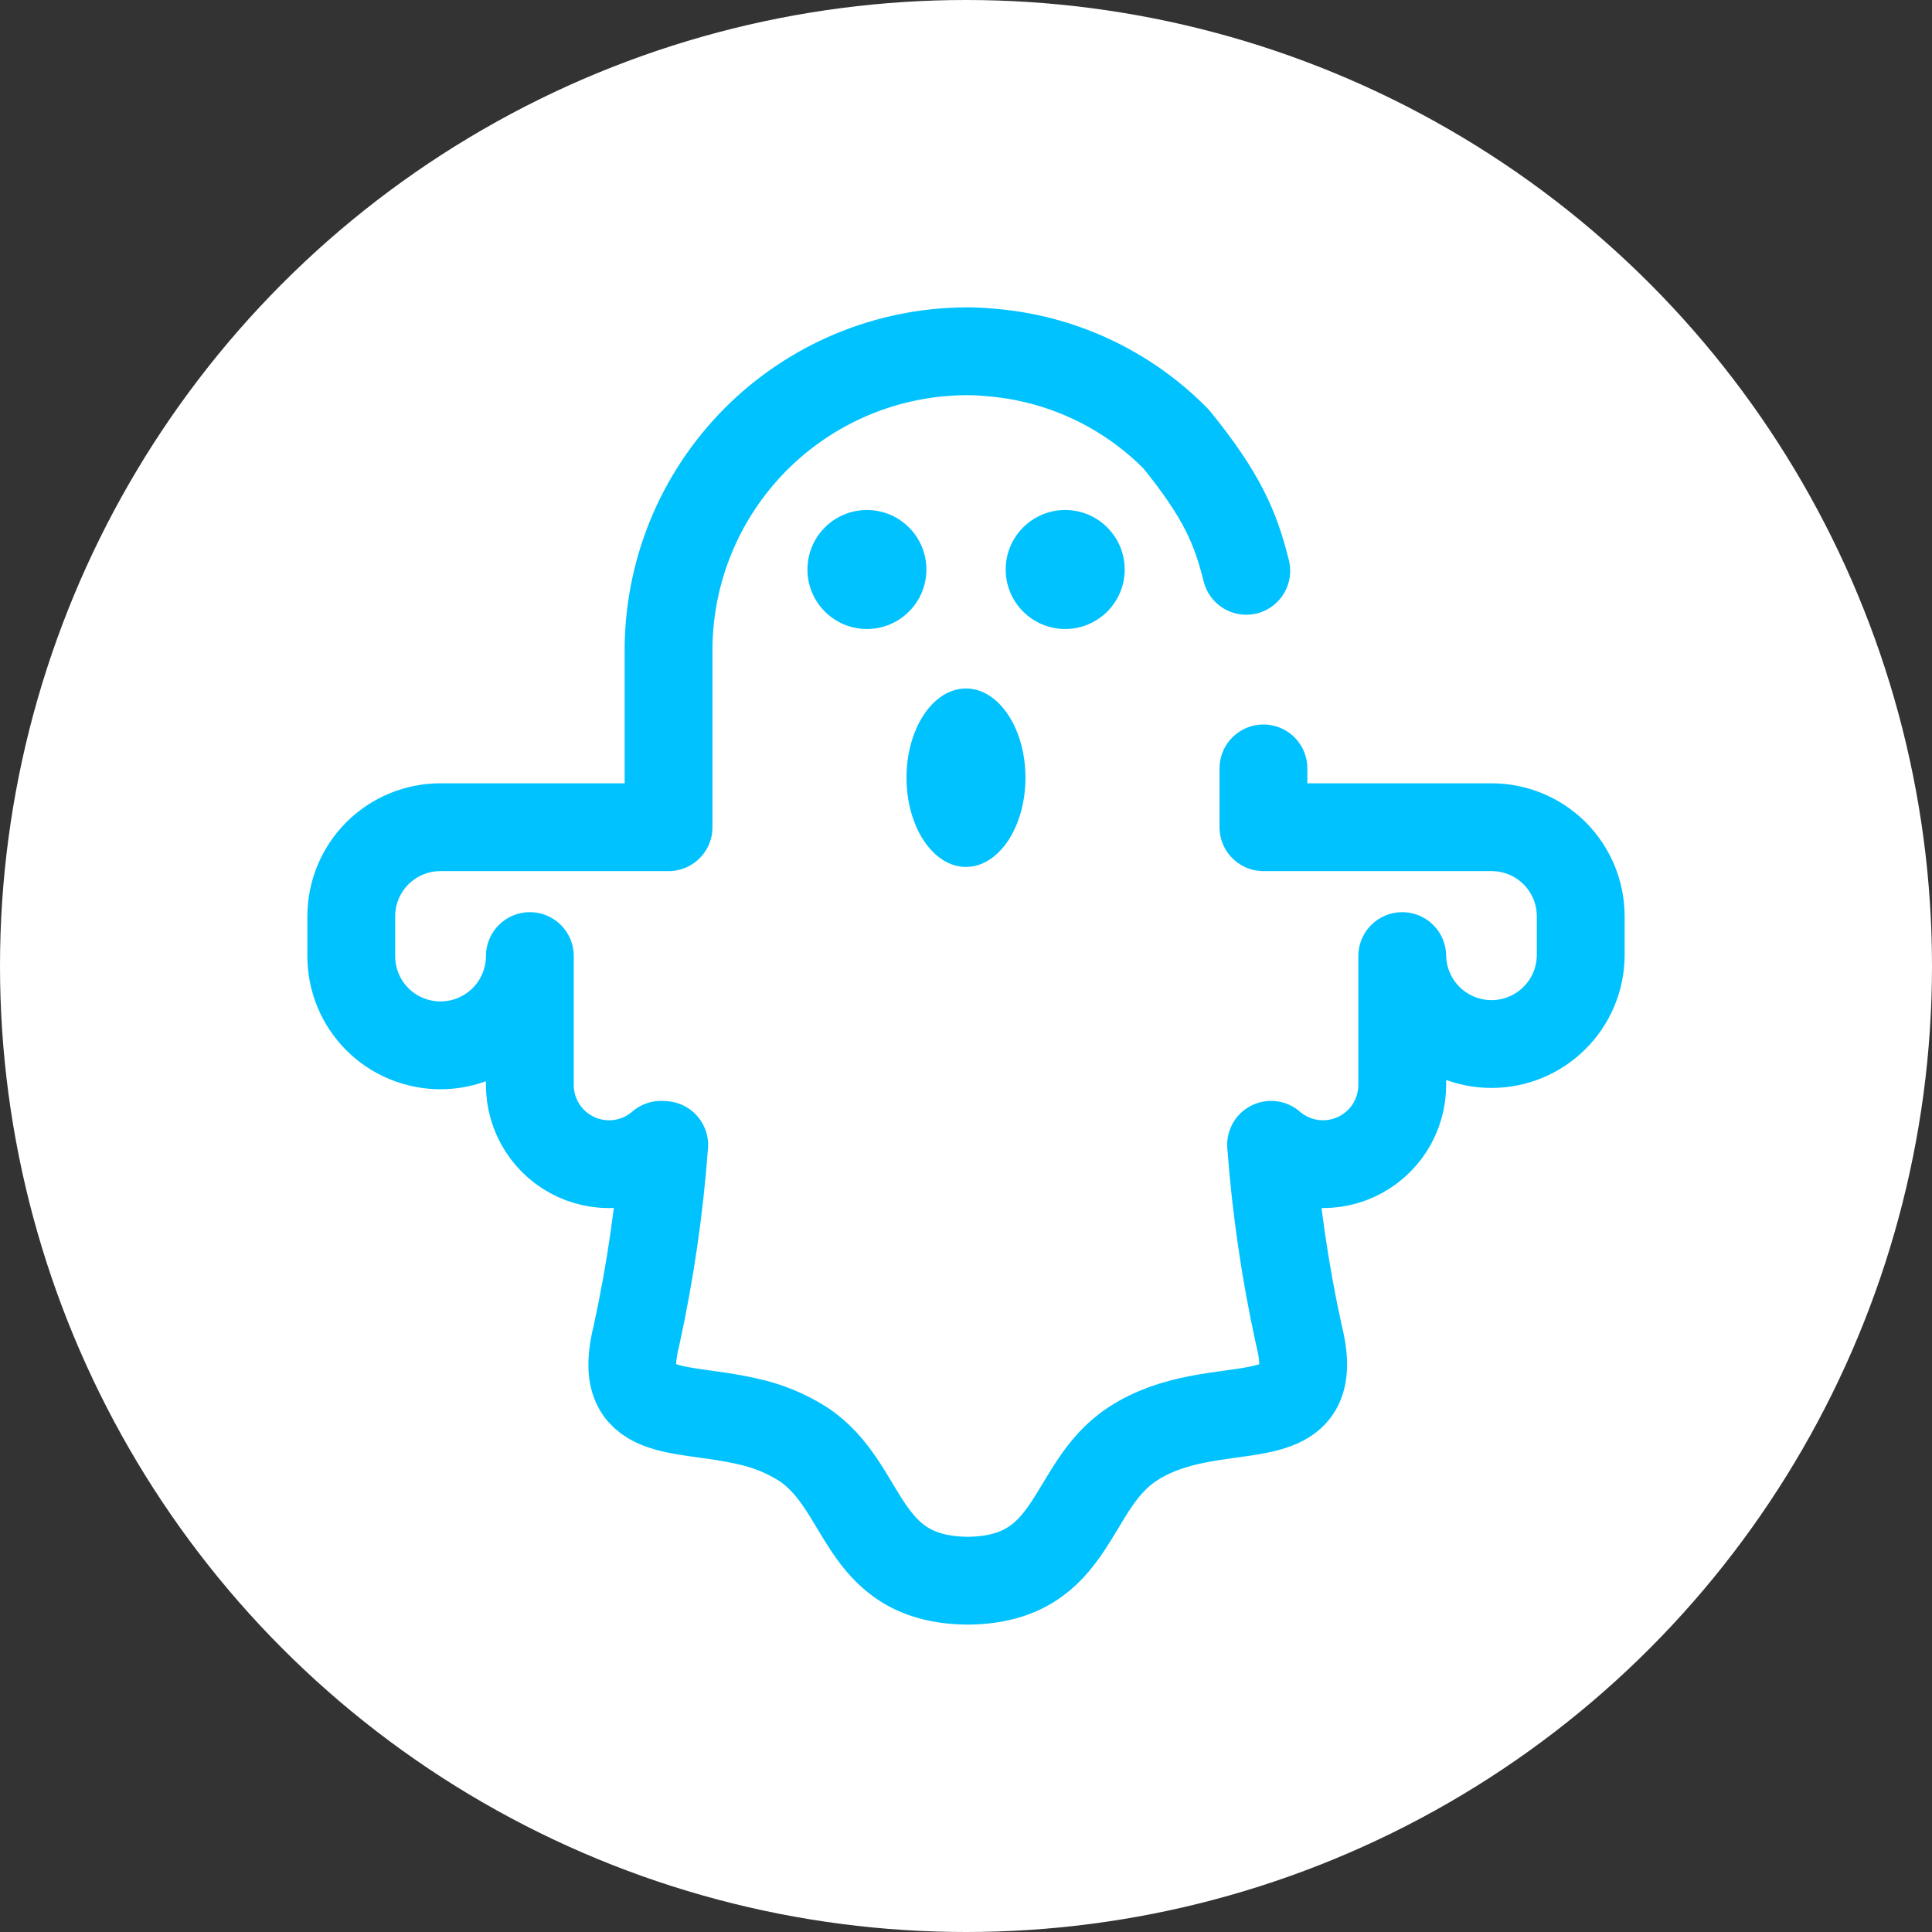 <svg width="44" height="44" viewBox="0 0 44 44" fill="none" xmlns="http://www.w3.org/2000/svg">
<rect x="0" y="0" width="44" height="44" fill="#333333" stroke="none"/>
<circle cx="22" cy="22" r="22" fill="white"/>
<path d="M28.774 17.5V18.839H33.968C34.235 18.839 34.499 18.891 34.746 18.993C34.993 19.095 35.217 19.245 35.406 19.433C35.594 19.622 35.744 19.846 35.846 20.093C35.948 20.34 36 20.604 36 20.871V21.774C35.992 22.308 35.775 22.818 35.394 23.192C35.014 23.567 34.502 23.777 33.968 23.777C33.434 23.777 32.921 23.567 32.541 23.192C32.161 22.818 31.943 22.308 31.935 21.774V24.711C31.935 25.056 31.835 25.395 31.648 25.686C31.461 25.976 31.194 26.207 30.879 26.351C30.564 26.494 30.215 26.544 29.873 26.495C29.53 26.445 29.209 26.299 28.948 26.072C29.057 27.528 29.268 28.973 29.58 30.399C30.212 32.887 27.688 31.645 25.791 32.887C24.319 33.854 24.522 35.954 22.079 35.999H22C19.552 35.955 19.756 33.854 18.288 32.887C17.903 32.643 17.478 32.469 17.032 32.373C15.461 32.002 14.001 32.359 14.499 30.399C14.809 28.975 15.019 27.53 15.127 26.077L15.054 26.072C14.793 26.299 14.472 26.446 14.129 26.495C13.787 26.545 13.438 26.495 13.123 26.351C12.808 26.208 12.541 25.977 12.354 25.686C12.167 25.395 12.067 25.056 12.067 24.711V21.774C12.066 22.313 11.852 22.83 11.471 23.211C11.09 23.591 10.573 23.806 10.034 23.807C9.767 23.807 9.502 23.755 9.256 23.653C9.009 23.552 8.784 23.402 8.595 23.213C8.406 23.024 8.256 22.8 8.154 22.553C8.052 22.306 8 22.042 8 21.774V20.871C8 20.604 8.052 20.34 8.154 20.093C8.256 19.846 8.406 19.622 8.594 19.433C8.783 19.245 9.007 19.095 9.254 18.993C9.501 18.891 9.765 18.839 10.032 18.839H15.226V14.847C15.221 13.952 15.392 13.066 15.73 12.237C16.068 11.409 16.566 10.656 17.195 10.02C17.824 9.384 18.572 8.879 19.396 8.532C20.221 8.185 21.106 8.005 22 8C22.17 7.999 22.341 8.006 22.51 8.023C24.131 8.14 25.654 8.845 26.792 10.006C27.832 11.292 28.139 12.018 28.383 13" stroke="#00C2FF" stroke-width="2" stroke-linecap="round" stroke-linejoin="round"/>
<path fill-rule="evenodd" clip-rule="evenodd" d="M21.098 12.97C21.098 13.718 20.492 14.325 19.743 14.325C18.995 14.325 18.389 13.718 18.389 12.97C18.389 12.222 18.995 11.615 19.743 11.615C20.492 11.615 21.098 12.222 21.098 12.97ZM24.259 14.325C25.007 14.325 25.614 13.718 25.614 12.97C25.614 12.222 25.007 11.615 24.259 11.615C23.511 11.615 22.904 12.222 22.904 12.97C22.904 13.718 23.511 14.325 24.259 14.325ZM21.999 19.744C22.747 19.744 23.354 18.834 23.354 17.712C23.354 16.59 22.747 15.68 21.999 15.68C21.251 15.68 20.645 16.59 20.645 17.712C20.645 18.834 21.251 19.744 21.999 19.744Z" fill="#00C2FF"/>
</svg>
